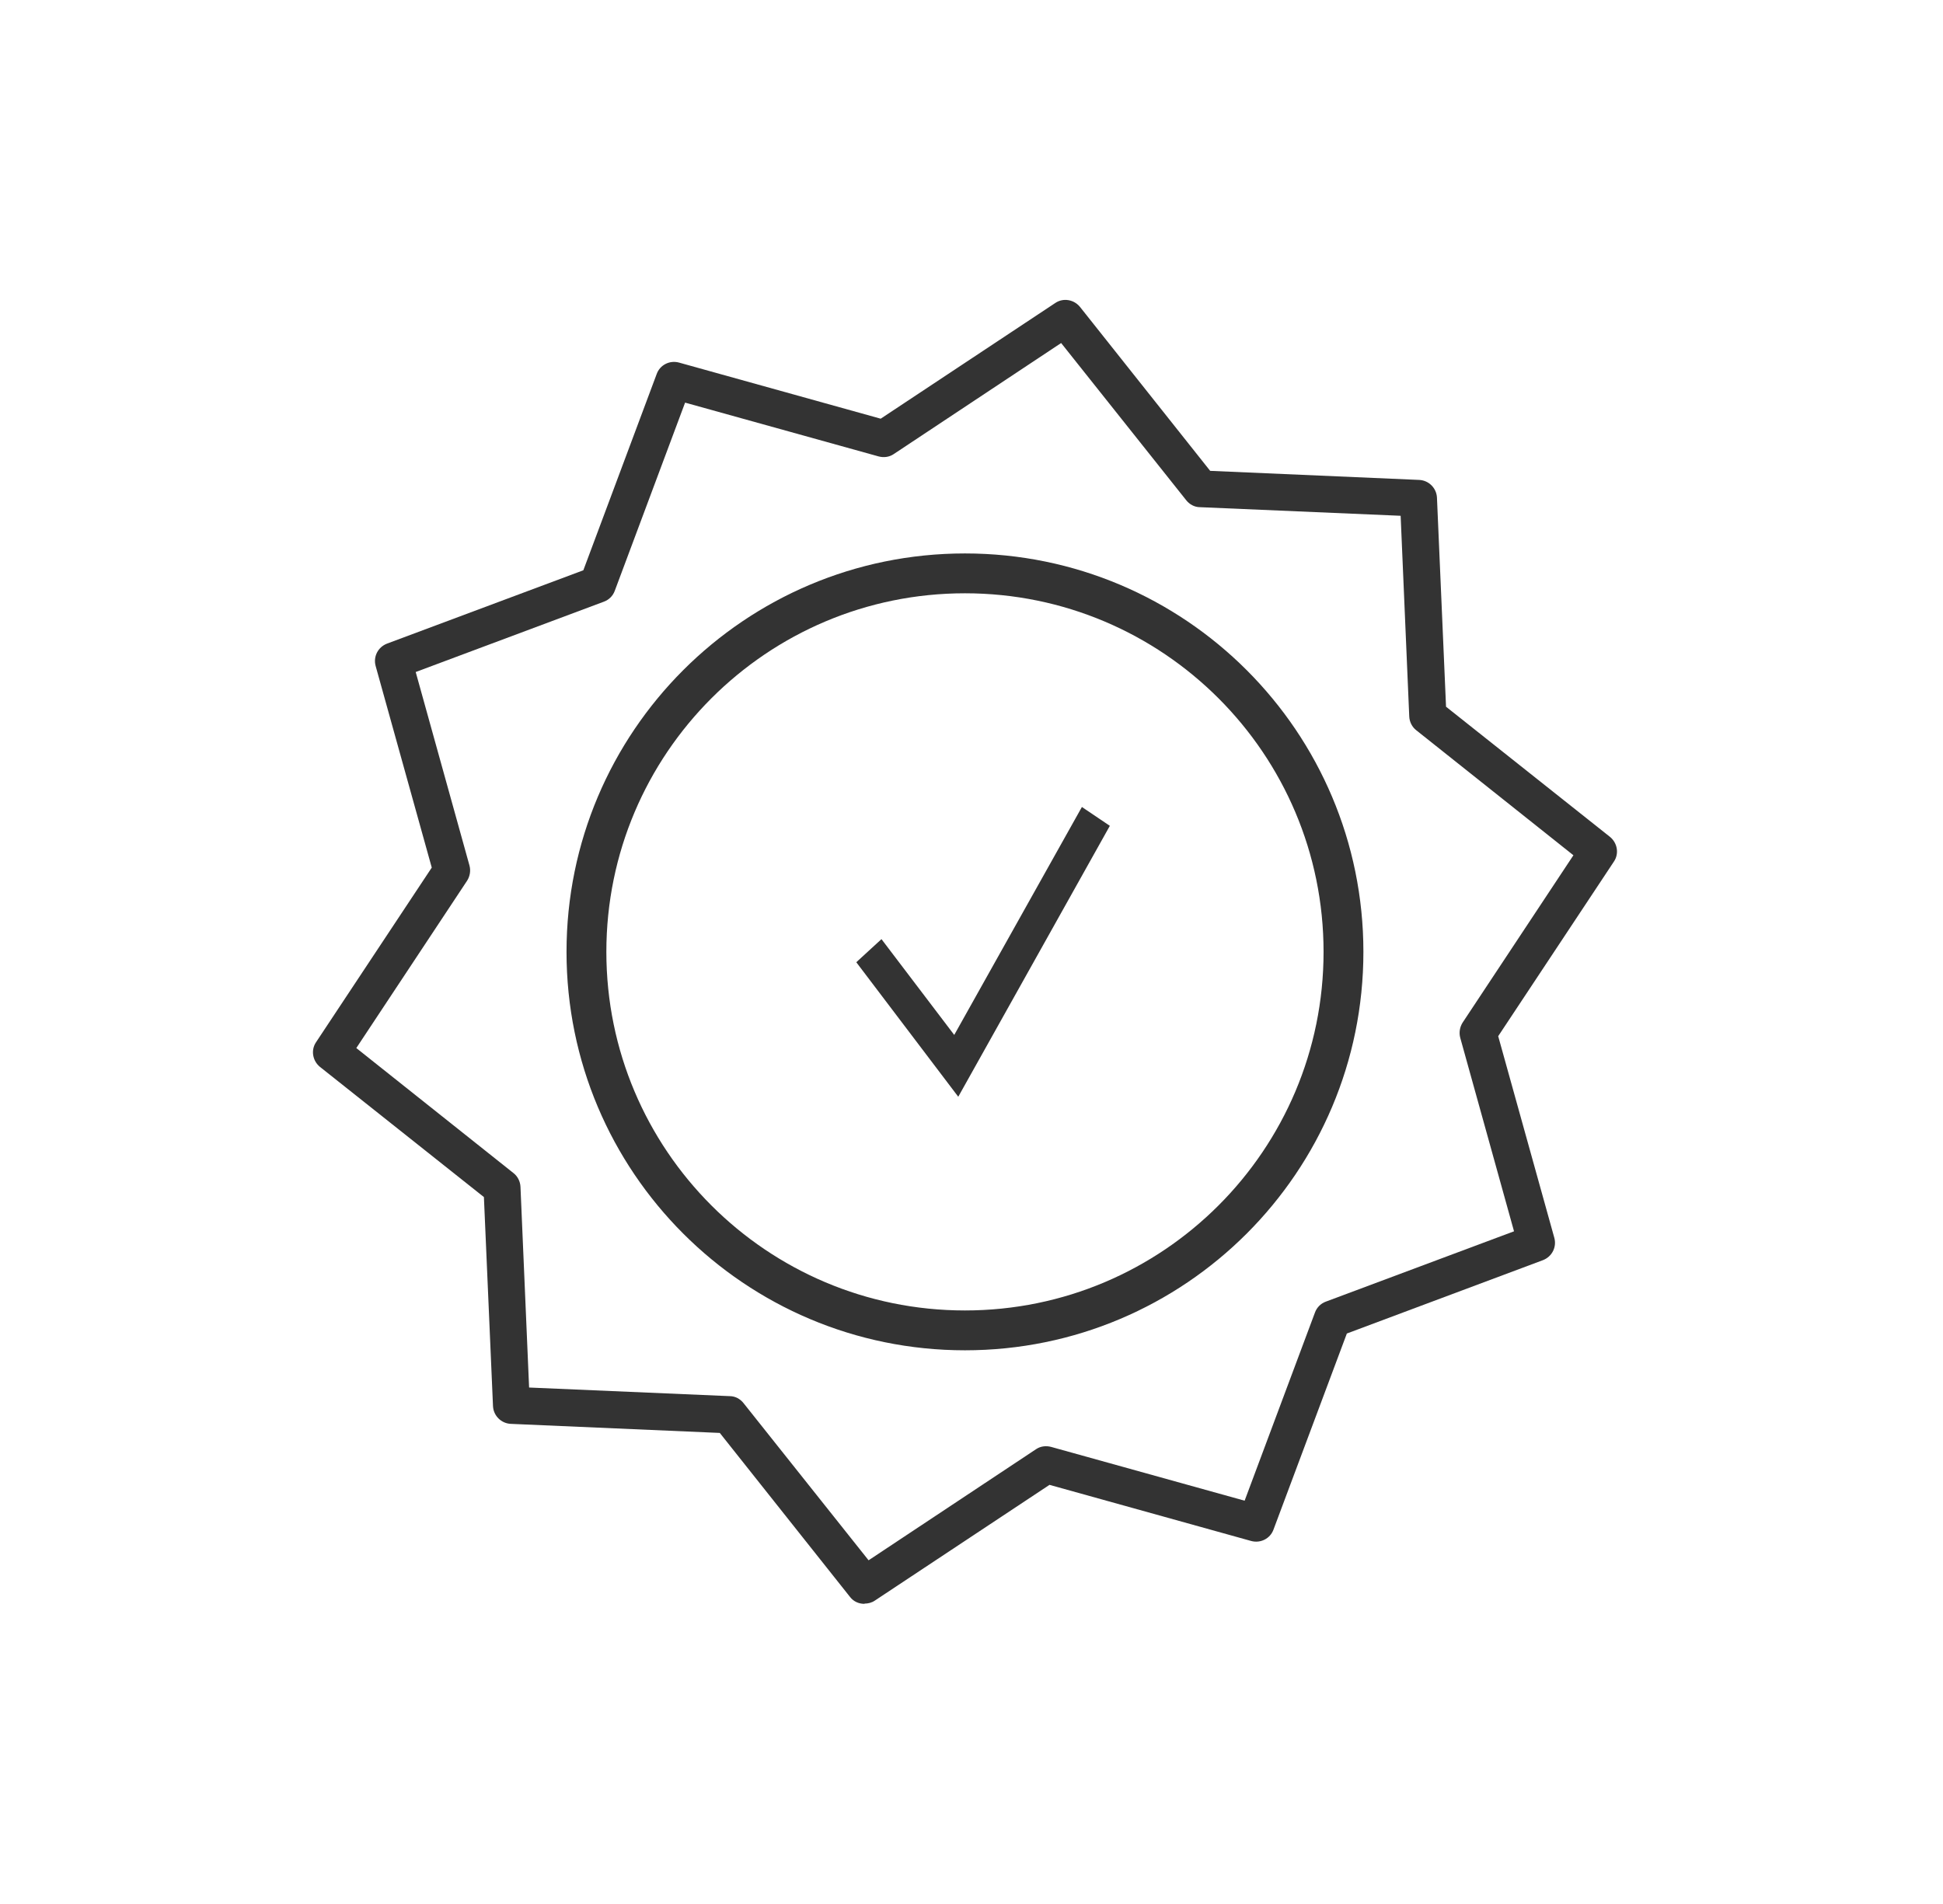 <svg width="149" height="146" viewBox="0 0 149 146" fill="none" xmlns="http://www.w3.org/2000/svg">
<path d="M66.286 123C65.858 123 65.447 122.821 65.179 122.464L55.198 109.893L39.163 109.197C38.431 109.161 37.842 108.572 37.806 107.84L37.109 91.805L24.539 81.823C23.968 81.359 23.825 80.537 24.235 79.93L33.11 66.537L28.806 51.074C28.61 50.359 28.985 49.627 29.681 49.359L44.734 43.735L50.359 28.682C50.609 27.985 51.359 27.61 52.073 27.807L67.536 32.11L80.928 23.235C81.535 22.825 82.357 22.968 82.821 23.539L92.802 36.11L108.837 36.806C109.569 36.842 110.158 37.431 110.194 38.163L110.89 54.199L123.461 64.18C124.032 64.645 124.175 65.466 123.765 66.073L114.89 79.466L119.194 94.93C119.39 95.644 119.015 96.376 118.319 96.644L103.284 102.269L97.659 117.304C97.409 118 96.659 118.375 95.945 118.179L80.482 113.875L67.09 122.75C66.858 122.911 66.572 122.982 66.304 122.982L66.286 123ZM40.574 106.411L55.965 107.072C56.376 107.072 56.769 107.286 57.019 107.608L66.608 119.661L79.446 111.143C79.785 110.911 80.214 110.858 80.607 110.965L95.445 115.09L100.838 100.661C100.98 100.269 101.284 99.965 101.677 99.822L116.104 94.43L111.98 79.591C111.873 79.198 111.944 78.769 112.158 78.43L120.658 65.591L108.605 56.002C108.284 55.752 108.087 55.359 108.069 54.949L107.409 39.556L92.017 38.896C91.606 38.896 91.213 38.681 90.963 38.36L81.374 26.307L68.536 34.824C68.197 35.056 67.768 35.11 67.375 35.003L52.537 30.878L47.145 45.306C47.002 45.699 46.698 46.002 46.305 46.145L31.878 51.538L36.002 66.377C36.11 66.77 36.038 67.198 35.824 67.537L27.324 80.376L39.377 89.965C39.699 90.215 39.895 90.608 39.913 91.019L40.574 106.411Z" fill="#333333"/>
<path fill-rule="evenodd" clip-rule="evenodd" d="M73.998 100.5C89.186 100.5 101.498 88.188 101.498 73C101.498 57.812 89.186 45.5 73.998 45.5C58.811 45.5 46.499 57.812 46.499 73C46.499 88.188 58.811 100.5 73.998 100.5ZM73.998 103.556C90.873 103.556 104.553 89.875 104.553 73C104.553 56.125 90.873 42.444 73.998 42.444C57.124 42.444 43.444 56.125 43.444 73C43.444 89.875 57.124 103.556 73.998 103.556Z" fill="#333333"/>
<path d="M73.485 84.111L65.665 73.794L67.596 72.023L73.176 79.37L82.966 61.889L85.109 63.334L73.485 84.111Z" fill="#333333"/>
</svg>
